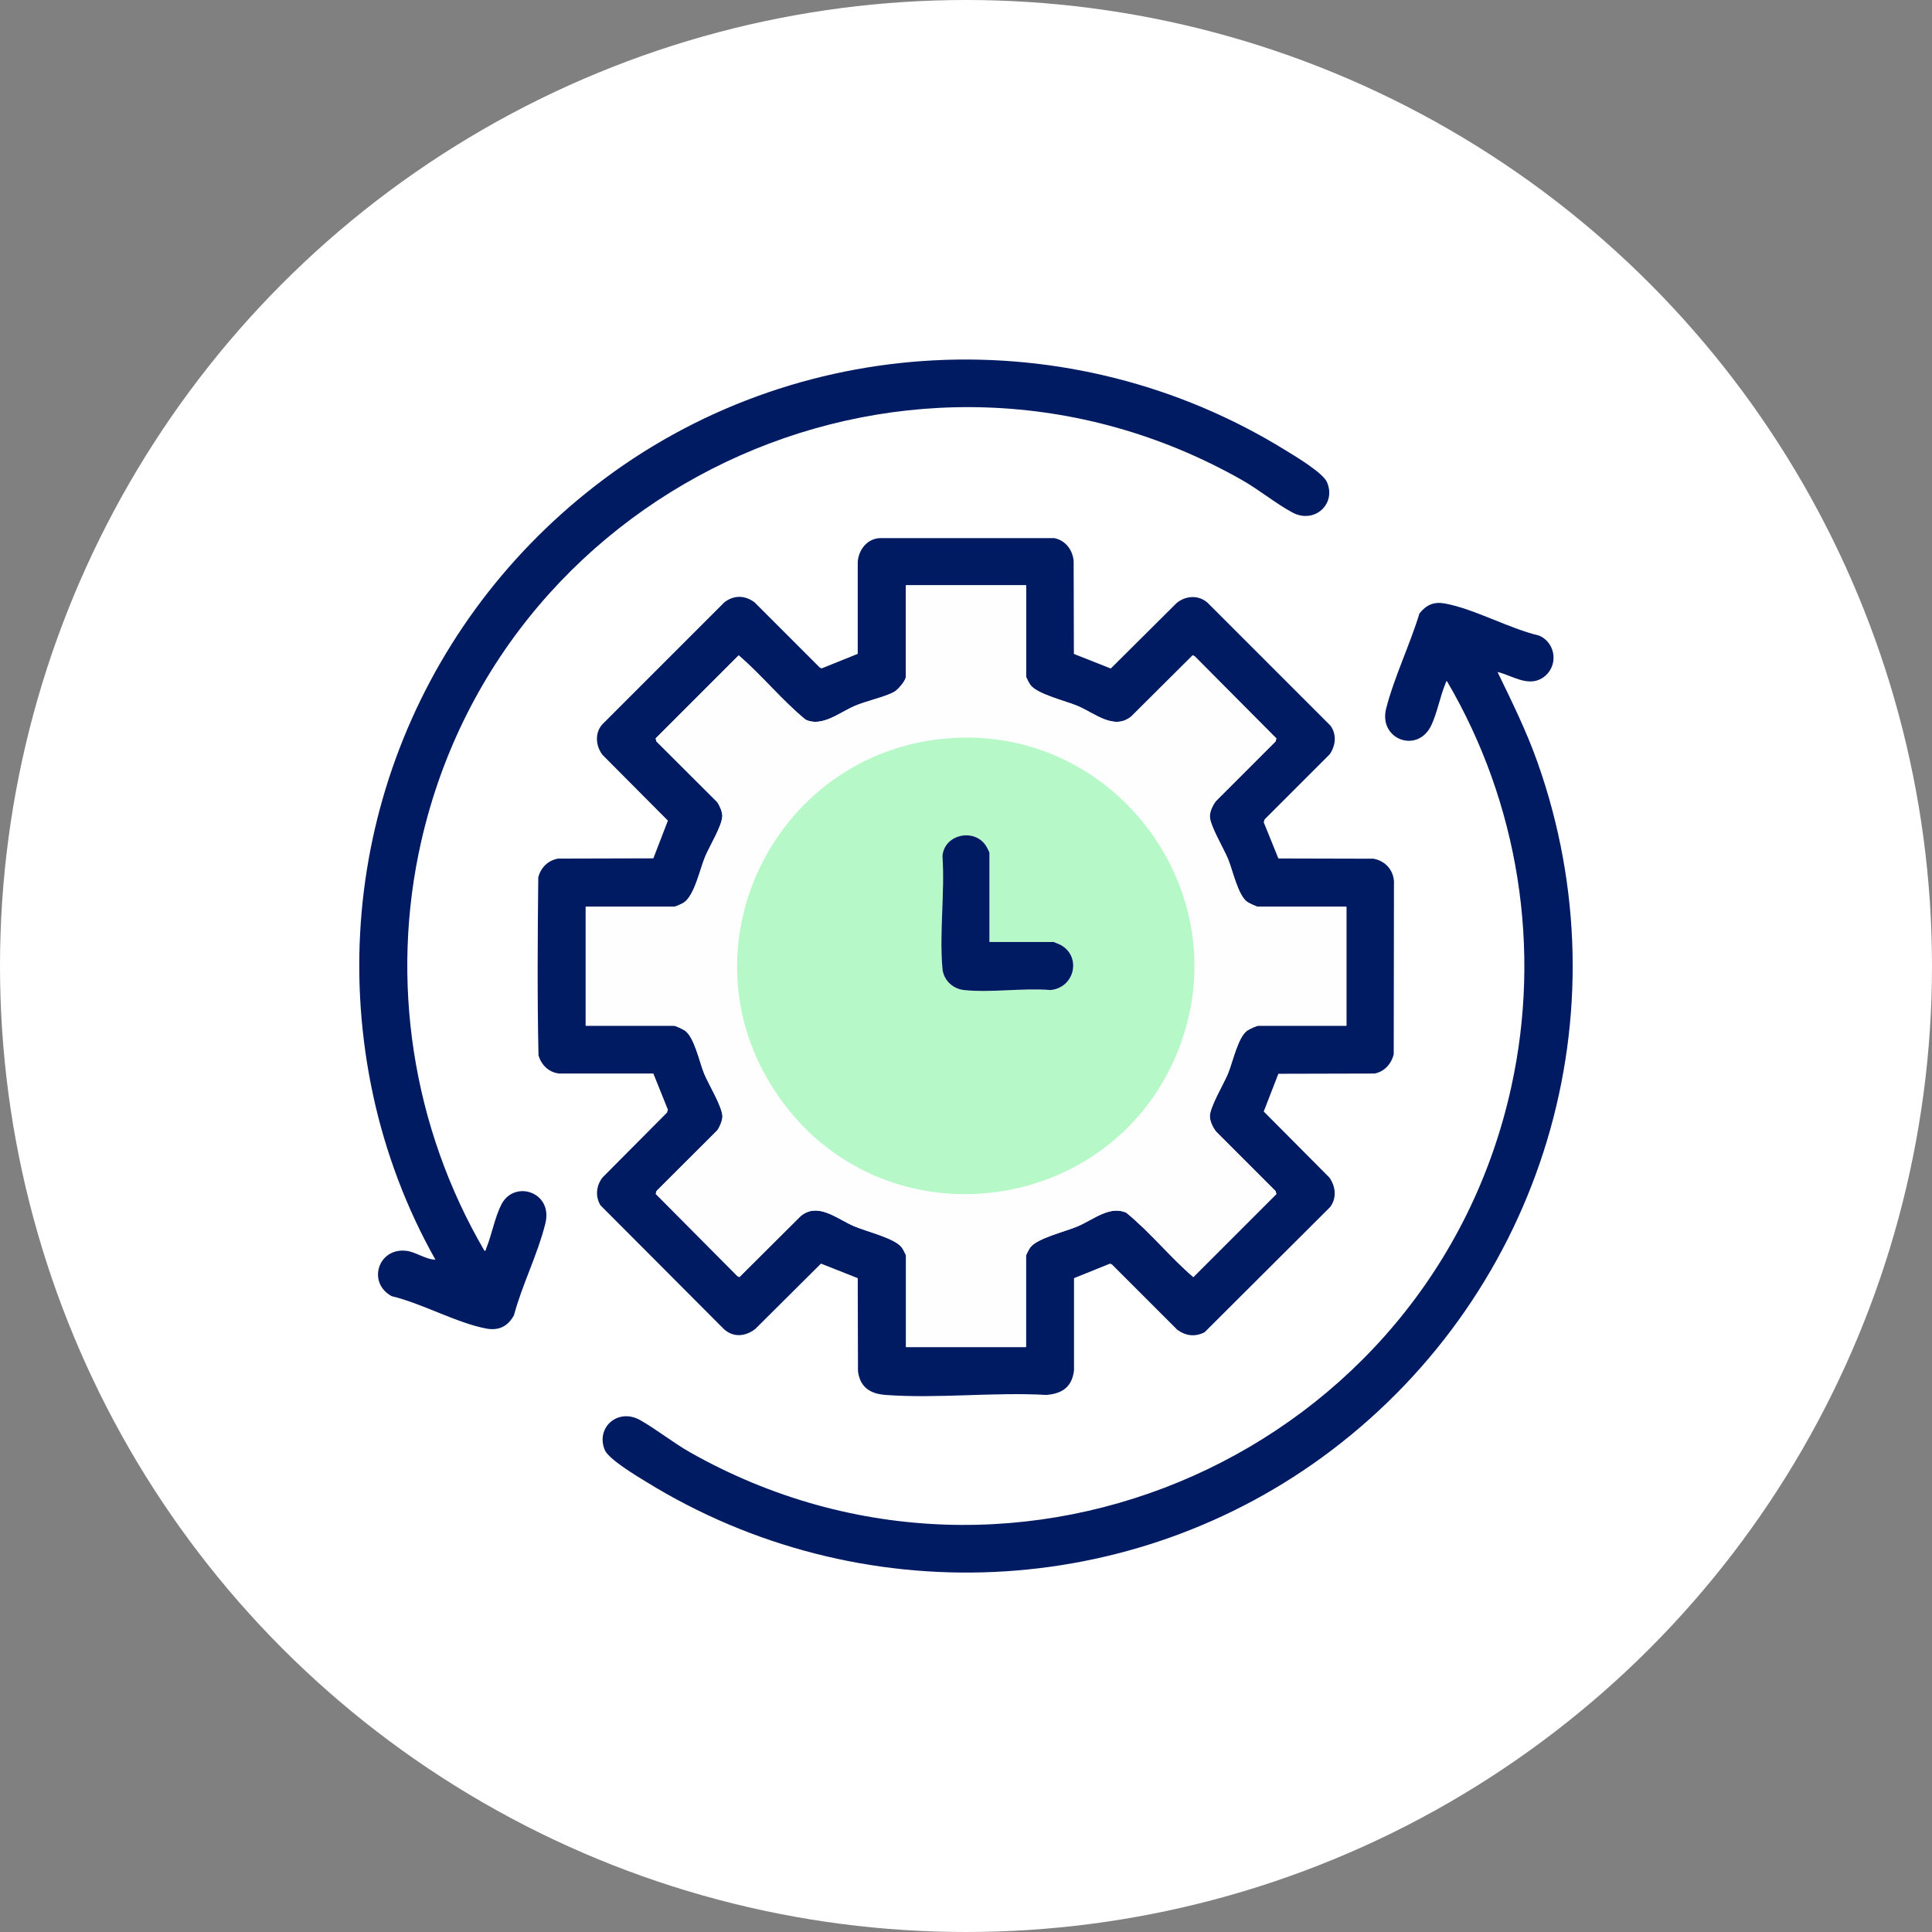 <?xml version="1.0" encoding="UTF-8"?>
<svg id="Layer_2" data-name="Layer 2" xmlns="http://www.w3.org/2000/svg" viewBox="0 0 160.8 160.8">
  <rect x="0" y="0" width="160.8" height="160.8" fill="#808080" stroke="none"/>
  <defs>
    <style>
      .cls-1 {
        fill: #fff;
      }

      .cls-2 {
        fill: #011b62;
      }

      .cls-3 {
        fill: #b6f8c7;
      }

      .cls-4 {
        fill: #fefefe;
      }
    </style>
  </defs>
  <g id="Layer_1-2" data-name="Layer 1">
    <g>
      <circle class="cls-1" cx="80.4" cy="80.4" r="80.4"/>
      <g>
        <path class="cls-2" d="M89.39,54.43l3.06,1.21,5.48-5.45c.76-.63,1.86-.69,2.6,0l10.2,10.2c.54.74.44,1.64-.05,2.38l-5.43,5.43-.07.24,1.22,3.01,7.92.02c.95.18,1.62.89,1.7,1.86l-.02,14.4c-.18.8-.77,1.46-1.59,1.62l-8.01.02-1.22,3.14,5.46,5.49c.53.74.64,1.73.05,2.48l-10.43,10.4c-.8.41-1.57.31-2.28-.21l-5.43-5.43-.16-.07-3,1.21v7.67c-.16,1.38-.98,1.95-2.31,2.05-4.35-.25-9.06.32-13.38,0-1.28-.1-2.11-.63-2.29-1.97l-.02-7.75-3.06-1.21-5.48,5.45c-.81.62-1.81.72-2.6,0l-10.27-10.3c-.45-.74-.36-1.64.17-2.32l5.37-5.4.07-.24-1.21-3.01h-7.84c-.87-.1-1.47-.7-1.72-1.5-.11-4.93-.07-9.89-.02-14.84.23-.82.81-1.4,1.66-1.55l7.92-.02,1.21-3.14-5.46-5.49c-.55-.75-.64-1.8,0-2.52l10.16-10.16c.81-.62,1.71-.59,2.51,0l5.43,5.43.16.07,3-1.21v-7.67c.08-.98.75-1.88,1.79-1.96h14.58c.93.2,1.5.96,1.6,1.88l.02,7.75ZM85.39,48.71h-9.98v7.6c0,.34-.67,1.11-.98,1.28-.79.43-2.32.75-3.27,1.16-1.28.54-2.73,1.79-4.1,1.15-1.98-1.62-3.63-3.69-5.57-5.35l-6.91,6.91.07.25,5.04,5.03c.21.28.42.79.44,1.13.03.77-1.08,2.59-1.43,3.43-.44,1.06-.89,3.27-1.8,3.84-.15.09-.67.33-.8.33h-7.34v9.9h7.34c.14,0,.76.3.91.4.81.56,1.21,2.61,1.61,3.59.36.88,1.55,2.81,1.52,3.6-.01.34-.23.85-.44,1.13l-5.04,5.03-.07.25,6.8,6.84.16.08,5.09-5.07c1.44-1.2,3.04.23,4.46.84,1.02.44,3.4.99,3.97,1.77.08.11.35.61.35.69v7.6h9.98v-7.6c0-.08.27-.59.35-.69.56-.77,2.95-1.33,3.97-1.77,1.26-.54,2.69-1.76,4.04-1.12,1.98,1.62,3.63,3.69,5.57,5.35l6.91-6.91-.07-.25-4.95-4.95c-.25-.31-.5-.83-.52-1.23-.04-.75,1.16-2.75,1.51-3.59.4-.97.83-3.05,1.61-3.59.15-.1.77-.4.91-.4h7.34v-9.9h-7.34c-.14,0-.76-.3-.91-.4-.78-.54-1.21-2.62-1.61-3.59-.35-.85-1.55-2.84-1.51-3.59.02-.4.27-.92.52-1.23l4.95-4.95.07-.25-6.8-6.84-.16-.08-5.09,5.07c-1.44,1.2-3.04-.23-4.46-.84-1.02-.44-3.39-.98-3.97-1.77-.08-.11-.35-.61-.35-.69v-7.6Z"/>
        <path class="cls-2" d="M124.63,55.91c1.19,2.46,2.4,4.9,3.32,7.49,7.44,20.94.44,44-17.14,57.32-16.58,12.56-39.33,13.54-57.03,2.61-.8-.49-3.11-1.87-3.44-2.64-.79-1.87,1.09-3.53,2.93-2.5,1.37.77,2.74,1.88,4.17,2.69,27.23,15.4,61.67-.06,68.34-30.4,2.54-11.53.61-23.63-5.34-33.77-.12-.03-.09.09-.13.17-.45,1.09-.68,2.39-1.16,3.44-1.12,2.46-4.44,1.24-3.78-1.35s1.99-5.34,2.77-7.91c.57-.72,1.2-1,2.13-.83,2.43.45,5.36,2.09,7.83,2.67,1.47.64,1.63,2.66.27,3.53-1.21.77-2.56-.23-3.76-.51Z"/>
        <path class="cls-2" d="M40.33,104.1c.12.03.09-.09.13-.17.46-1.12.73-2.63,1.27-3.68,1.06-2.08,4.32-1.06,3.66,1.58s-1.94,5.11-2.61,7.63c-.48.9-1.24,1.31-2.28,1.12-2.45-.45-5.4-2.11-7.9-2.7-2.06-1.11-1.13-4.08,1.25-3.77.77.1,1.61.73,2.39.73-2.39-4.23-4.15-8.9-5.18-13.66-4.15-19.24,3.05-38.78,18.48-50.75,16.58-12.87,39.6-13.99,57.46-2.95.82.5,3.09,1.86,3.44,2.64.81,1.84-1.06,3.52-2.88,2.53-1.38-.74-2.79-1.91-4.23-2.72-27.11-15.34-61.36-.09-68.26,30.05-2.66,11.63-.74,23.87,5.25,34.12Z"/>
        <path class="cls-4" d="M85.39,48.71v7.6c0,.08.27.59.35.69.57.79,2.94,1.33,3.97,1.77,1.42.61,3.02,2.05,4.46.84l5.09-5.07.16.08,6.8,6.84-.07.25-4.95,4.95c-.25.31-.5.83-.52,1.23-.04.75,1.16,2.75,1.51,3.59.4.97.83,3.05,1.61,3.59.15.1.77.4.91.4h7.34v9.9h-7.34c-.14,0-.76.3-.91.4-.78.54-1.21,2.62-1.61,3.59-.35.85-1.55,2.84-1.51,3.59.02.4.27.92.52,1.23l4.95,4.95.07.25-6.91,6.91c-1.94-1.67-3.58-3.73-5.57-5.35-1.35-.64-2.78.58-4.04,1.12-1.02.44-3.4.99-3.97,1.77-.08.11-.35.61-.35.69v7.6h-9.98v-7.6c0-.08-.27-.59-.35-.69-.57-.78-2.95-1.33-3.97-1.77-1.42-.61-3.02-2.04-4.46-.84l-5.09,5.07-.16-.08-6.8-6.84.07-.25,5.04-5.03c.21-.28.42-.79.44-1.13.03-.79-1.16-2.72-1.52-3.6-.4-.98-.81-3.03-1.61-3.59-.15-.1-.77-.4-.91-.4h-7.34v-9.9h7.34c.13,0,.65-.23.8-.33.91-.57,1.36-2.78,1.8-3.84.35-.84,1.47-2.66,1.43-3.43-.01-.34-.23-.85-.44-1.13l-5.04-5.03-.07-.25,6.91-6.91c1.94,1.67,3.58,3.73,5.57,5.35,1.37.64,2.83-.6,4.1-1.15.95-.41,2.48-.73,3.27-1.16.31-.17.98-.94.98-1.28v-7.6h9.98ZM79.55,61.41c-15.03.71-23.42,17.85-14.55,30.13s28.07,9.62,33.26-4.65c4.62-12.69-5.25-26.11-18.71-25.48Z"/>
        <path class="cls-3" d="M79.55,61.41c13.46-.63,23.33,12.79,18.71,25.48-5.19,14.27-24.33,17-33.26,4.65s-.48-29.42,14.55-30.13ZM82.35,78.4v-7.42s-.18-.39-.22-.47c-.89-1.62-3.52-1.15-3.69.73.21,3.03-.27,6.4,0,9.38.08.94.85,1.68,1.78,1.78,2.25.24,4.92-.19,7.21,0,2-.18,2.6-2.77.87-3.74-.08-.04-.58-.26-.61-.26h-5.34Z"/>
        <path class="cls-2" d="M82.35,78.4h5.34s.53.21.61.26c1.73.97,1.14,3.56-.87,3.74-2.29-.19-4.96.24-7.21,0-.93-.1-1.7-.84-1.78-1.78-.27-2.98.21-6.36,0-9.38.17-1.88,2.8-2.35,3.69-.73.05.08.22.43.22.47v7.42Z"/>
      </g>
    </g>
  </g>
</svg>